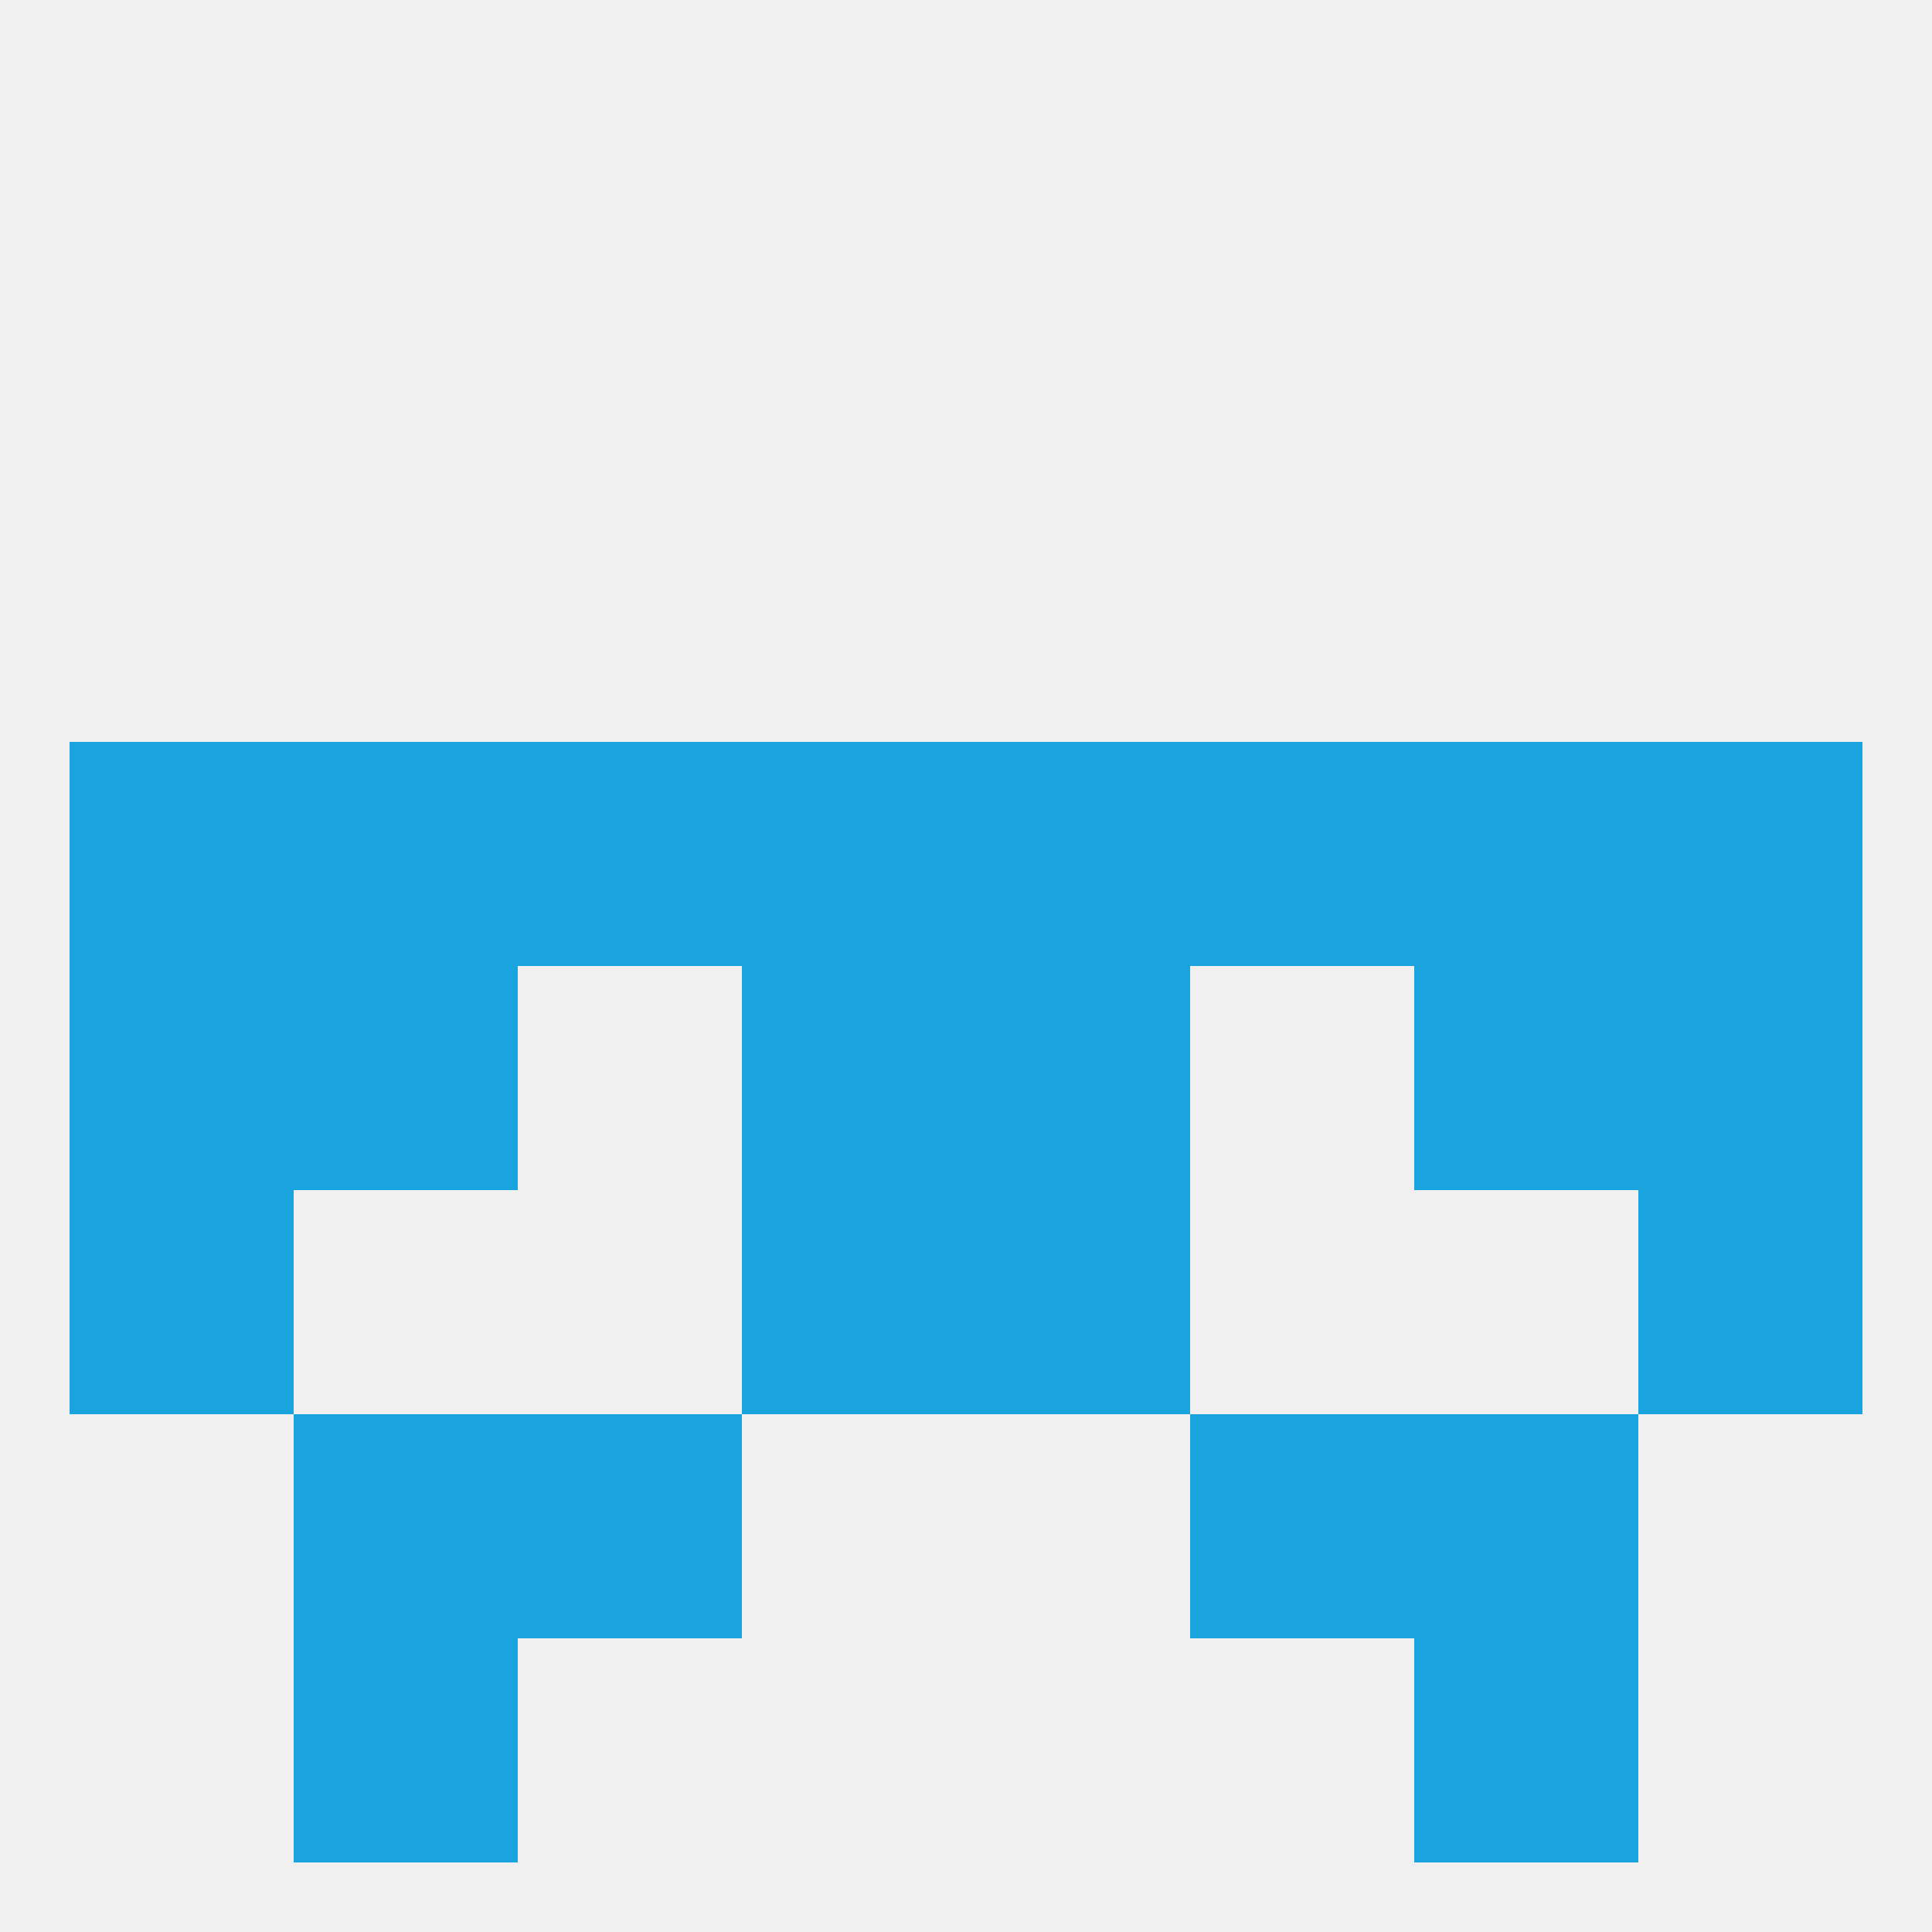 
<!--   <?xml version="1.0"?> -->
<svg version="1.1" baseprofile="full" xmlns="http://www.w3.org/2000/svg" xmlns:xlink="http://www.w3.org/1999/xlink" xmlns:ev="http://www.w3.org/2001/xml-events" width="250" height="250" viewBox="0 0 250 250" >
	<rect width="100%" height="100%" fill="rgba(240,240,240,255)"/>

	<rect x="183" y="183" width="29" height="29" fill="rgba(26,164,223,255)"/>
	<rect x="67" y="183" width="29" height="29" fill="rgba(26,164,223,255)"/>
	<rect x="154" y="183" width="29" height="29" fill="rgba(26,164,223,255)"/>
	<rect x="38" y="183" width="29" height="29" fill="rgba(26,164,223,255)"/>
	<rect x="96" y="96" width="29" height="29" fill="rgba(26,164,223,255)"/>
	<rect x="67" y="96" width="29" height="29" fill="rgba(26,164,223,255)"/>
	<rect x="154" y="96" width="29" height="29" fill="rgba(26,164,223,255)"/>
	<rect x="38" y="96" width="29" height="29" fill="rgba(26,164,223,255)"/>
	<rect x="183" y="96" width="29" height="29" fill="rgba(26,164,223,255)"/>
	<rect x="9" y="96" width="29" height="29" fill="rgba(26,164,223,255)"/>
	<rect x="212" y="96" width="29" height="29" fill="rgba(26,164,223,255)"/>
	<rect x="125" y="96" width="29" height="29" fill="rgba(26,164,223,255)"/>
	<rect x="96" y="125" width="29" height="29" fill="rgba(26,164,223,255)"/>
	<rect x="125" y="125" width="29" height="29" fill="rgba(26,164,223,255)"/>
	<rect x="9" y="125" width="29" height="29" fill="rgba(26,164,223,255)"/>
	<rect x="212" y="125" width="29" height="29" fill="rgba(26,164,223,255)"/>
	<rect x="38" y="125" width="29" height="29" fill="rgba(26,164,223,255)"/>
	<rect x="183" y="125" width="29" height="29" fill="rgba(26,164,223,255)"/>
	<rect x="96" y="154" width="29" height="29" fill="rgba(26,164,223,255)"/>
	<rect x="125" y="154" width="29" height="29" fill="rgba(26,164,223,255)"/>
	<rect x="9" y="154" width="29" height="29" fill="rgba(26,164,223,255)"/>
	<rect x="212" y="154" width="29" height="29" fill="rgba(26,164,223,255)"/>
	<rect x="38" y="212" width="29" height="29" fill="rgba(26,164,223,255)"/>
	<rect x="183" y="212" width="29" height="29" fill="rgba(26,164,223,255)"/>
</svg>